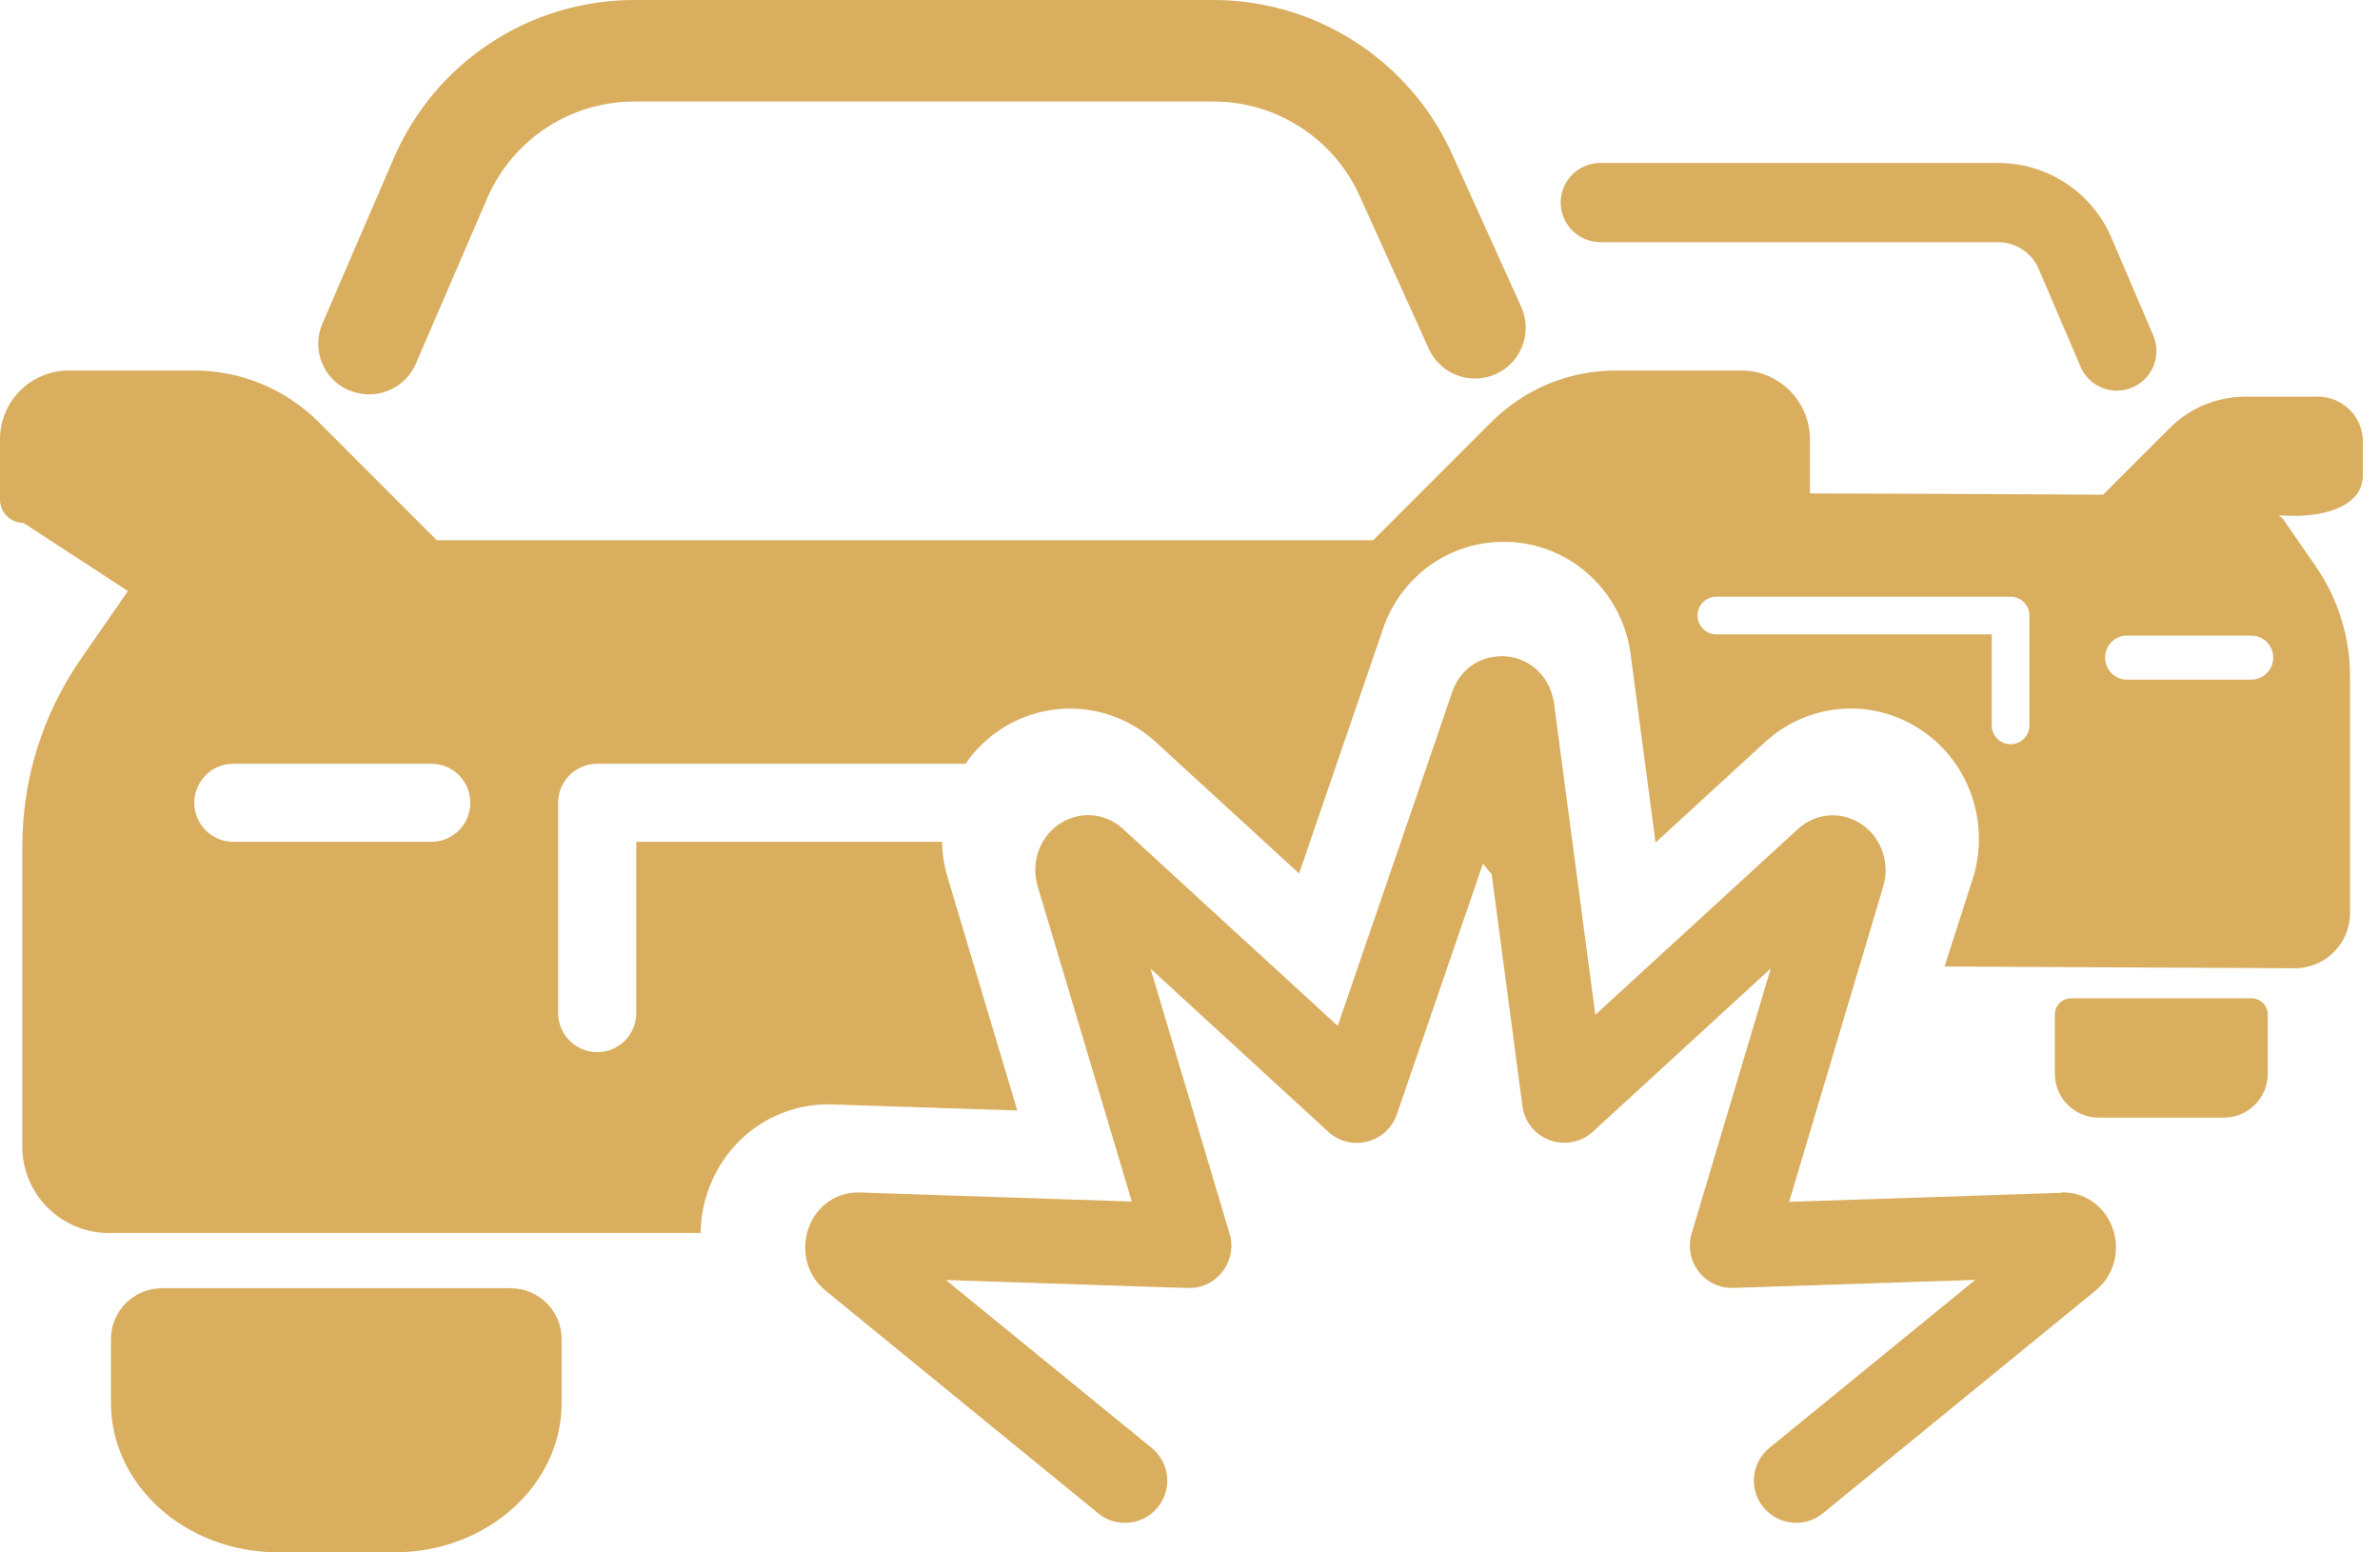 <svg width="69" height="45" viewBox="0 0 69 45" fill="none" xmlns="http://www.w3.org/2000/svg">
<g clip-path="url(#clip0_520_268)">
<path d="M14.811 37.344V37.339H4.688C4.688 37.339 4.688 37.342 4.688 37.344C3.876 37.344 3.217 38.004 3.217 38.816V40.667C3.217 43.056 5.389 44.997 8.059 44.997H11.441C14.11 44.997 16.283 43.053 16.283 40.667V38.816C16.283 38.004 15.624 37.344 14.811 37.344Z" fill="#D9AE5F"/>
<path d="M10.12 11.312C10.309 11.393 10.508 11.432 10.704 11.432C11.272 11.432 11.817 11.098 12.055 10.544L14.125 5.748C14.859 4.044 16.536 2.943 18.389 2.943H35.184C37.004 2.943 38.665 4.014 39.415 5.672L41.422 10.108C41.756 10.848 42.629 11.176 43.369 10.842C44.109 10.508 44.437 9.636 44.103 8.895L42.096 4.46C40.868 1.751 38.157 0 35.181 0H18.386C15.356 0 12.621 1.8 11.417 4.583L9.347 9.38C9.025 10.126 9.368 10.993 10.114 11.315L10.12 11.312Z" fill="#D9AE5F"/>
<path d="M59.758 34.576L51.87 34.838L53.962 27.829L54.597 25.699C54.807 24.995 54.53 24.242 53.926 23.863C53.348 23.502 52.623 23.571 52.12 24.035L47.922 27.884L46.252 29.415L46.05 27.908L45.048 20.342C45.042 20.3 45.033 20.255 45.021 20.216C44.847 19.503 44.248 19.021 43.538 19.021C42.828 19.021 42.271 19.473 42.072 20.147L41.335 22.301L38.783 29.737L35.139 26.397L32.563 24.032C32.112 23.616 31.483 23.517 30.944 23.758C30.881 23.788 30.815 23.821 30.755 23.857C30.231 24.188 29.951 24.799 30.026 25.413C30.038 25.506 30.056 25.599 30.084 25.693L32.813 34.829L24.926 34.567C24.267 34.546 23.686 34.94 23.448 35.578C23.382 35.753 23.349 35.936 23.346 36.114C23.328 36.607 23.538 37.086 23.93 37.408L31.841 43.869C32.367 44.296 33.138 44.215 33.565 43.694C33.773 43.441 33.866 43.122 33.836 42.797C33.803 42.472 33.643 42.18 33.391 41.973L27.423 37.104L34.432 37.336C34.832 37.351 35.199 37.176 35.443 36.86C35.684 36.547 35.762 36.138 35.648 35.762L33.355 28.076L38.509 32.807C38.816 33.087 39.237 33.195 39.641 33.09C40.044 32.987 40.363 32.692 40.498 32.301L42.993 25.034C43.074 25.136 43.156 25.238 43.246 25.341L44.137 32.06C44.197 32.515 44.501 32.897 44.931 33.05C45.361 33.207 45.84 33.114 46.18 32.804L51.338 28.073L49.042 35.759C48.93 36.135 49.005 36.544 49.246 36.857C49.487 37.17 49.863 37.348 50.257 37.333L57.266 37.101L51.298 41.97C51.046 42.177 50.889 42.469 50.853 42.794C50.823 43.122 50.916 43.441 51.124 43.691C51.359 43.977 51.705 44.142 52.075 44.142C52.355 44.142 52.632 44.046 52.848 43.866L60.76 37.405C61.292 36.971 61.488 36.234 61.238 35.575C61 34.937 60.41 34.546 59.764 34.564L59.758 34.576Z" fill="#D9AE5F"/>
<path d="M68.505 12.801C68.505 12.082 67.921 11.498 67.202 11.498H65.105C64.271 11.498 63.489 11.823 62.899 12.413L60.973 14.339H60.904C57.094 14.318 54.356 14.306 52.472 14.303V12.729C52.472 11.634 51.581 10.74 50.486 10.74H46.854C45.481 10.74 44.194 11.276 43.225 12.245L39.812 15.66H12.663L9.25 12.245C8.281 11.276 6.99 10.74 5.618 10.74H1.989C0.894 10.74 0 11.634 0 12.729V14.477C0 14.854 0.304 15.158 0.68 15.158L3.71 17.132L2.353 19.088C1.237 20.695 0.647 22.581 0.647 24.54V33.237C0.647 34.618 1.772 35.741 3.154 35.741H20.312C20.318 35.304 20.396 34.865 20.556 34.438C21.11 32.966 22.47 32.012 24.02 32.012C24.068 32.012 24.113 32.012 24.146 32.015L29.493 32.19L27.468 25.416C27.369 25.079 27.318 24.739 27.312 24.402H18.447V29.364C18.447 29.993 17.938 30.499 17.315 30.499C16.692 30.499 16.181 29.993 16.181 29.364V23.27C16.181 22.645 16.689 22.139 17.315 22.139H27.992C28.272 21.73 28.639 21.375 29.075 21.101C29.659 20.734 30.333 20.541 31.022 20.541C31.943 20.541 32.828 20.884 33.511 21.513L37.663 25.32L40.056 18.344C40.254 17.7 40.603 17.147 41.061 16.716C41.371 16.418 41.729 16.181 42.123 16.009C42.575 15.813 43.074 15.705 43.598 15.705H43.601C45.304 15.705 46.785 16.879 47.197 18.552C47.227 18.672 47.251 18.799 47.269 18.925L47.997 24.423L51.169 21.513C51.855 20.884 52.737 20.538 53.661 20.538C54.347 20.538 55.021 20.734 55.605 21.101C57.043 21.997 57.702 23.773 57.211 25.416C56.932 26.283 56.655 27.149 56.375 28.016C59.76 28.034 63.146 28.049 66.531 28.067C67.413 28.067 68.132 27.348 68.132 26.466V19.623C68.132 18.459 67.783 17.342 67.118 16.388L66.209 15.076C66.17 15.019 66.119 14.974 66.065 14.935C67.208 15.031 68.153 14.76 68.424 14.162C68.454 14.092 68.475 14.014 68.487 13.93C68.487 13.921 68.49 13.909 68.493 13.9C68.493 13.882 68.499 13.867 68.502 13.845C68.502 13.845 68.502 13.842 68.502 13.839C68.502 13.831 68.502 13.821 68.502 13.809V12.798L68.505 12.801ZM12.503 24.402H6.765C6.139 24.402 5.633 23.896 5.633 23.27C5.633 22.645 6.139 22.139 6.765 22.139H12.503C13.132 22.139 13.635 22.645 13.635 23.27C13.635 23.896 13.132 24.402 12.503 24.402ZM61.668 18.423H65.264C65.619 18.423 65.905 18.708 65.905 19.061C65.905 19.413 65.619 19.701 65.264 19.701H61.668C61.316 19.701 61.03 19.416 61.03 19.061C61.03 18.705 61.316 18.423 61.668 18.423ZM57.744 21.026V18.389H49.761C49.46 18.389 49.213 18.143 49.213 17.842C49.213 17.541 49.46 17.297 49.761 17.297H58.292C58.593 17.297 58.836 17.541 58.836 17.842V21.026C58.836 21.329 58.593 21.573 58.292 21.573C57.991 21.573 57.744 21.329 57.744 21.026Z" fill="#D9AE5F"/>
<path d="M46.396 7.021H57.931C58.442 7.021 58.903 7.324 59.104 7.794L60.317 10.626C60.497 11.05 60.913 11.324 61.373 11.324C61.529 11.324 61.68 11.294 61.824 11.23C62.405 10.981 62.676 10.307 62.426 9.723L61.214 6.891C60.651 5.573 59.36 4.724 57.928 4.724H46.393C45.761 4.724 45.247 5.239 45.247 5.871C45.247 6.503 45.761 7.018 46.393 7.018L46.396 7.021Z" fill="#D9AE5F"/>
<path d="M65.27 28.937H60.046C59.784 28.937 59.574 29.147 59.574 29.409V31.128C59.574 31.48 59.718 31.802 59.956 32.033C60.185 32.256 60.495 32.397 60.844 32.397H64.476C65.174 32.397 65.746 31.826 65.746 31.128V29.409C65.746 29.147 65.532 28.937 65.27 28.937Z" fill="#D9AE5F"/>
</g>
<defs>
<clipPath id="clip0_520_268">
<rect width="68.505" height="45" fill="white"/>
</clipPath>
</defs>
</svg>
